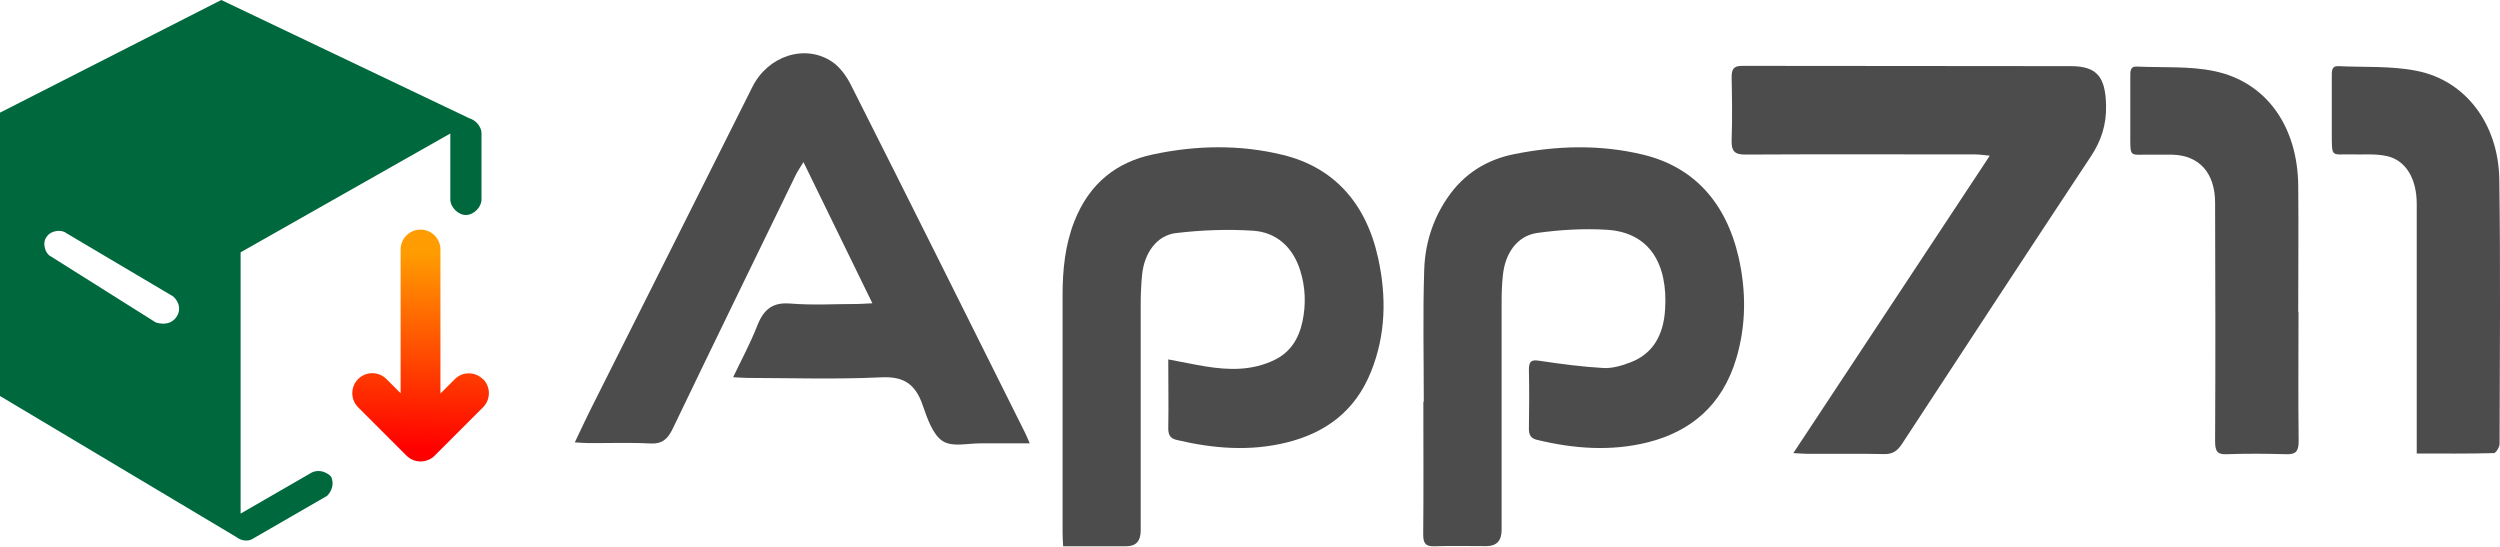 <?xml version="1.0" encoding="UTF-8"?>
<svg id="_图层_2" data-name="图层 2" xmlns="http://www.w3.org/2000/svg" xmlns:xlink="http://www.w3.org/1999/xlink" viewBox="0 0 179.54 39.25">
  <defs>
    <style>
      .cls-1 {
        fill: none;
      }

      .cls-1, .cls-2, .cls-3, .cls-4, .cls-5 {
        stroke-width: 0px;
      }

      .cls-2 {
        fill: url(#_未命名的渐变_3);
      }

      .cls-3 {
        fill: url(#_未命名的渐变_3-2);
      }

      .cls-4 {
        fill: #4c4c4c;
      }

      .cls-5 {
        fill: #00683d;
      }
    </style>
    <linearGradient id="_未命名的渐变_3" data-name="未命名的渐变 3" x1="33.67" y1="26.81" x2="33.67" y2="26.81" gradientUnits="userSpaceOnUse">
      <stop offset="0" stop-color="#ff9c01"/>
      <stop offset="1" stop-color="red"/>
    </linearGradient>
    <linearGradient id="_未命名的渐变_3-2" data-name="未命名的渐变 3" x1="30.55" y1="18.21" x2="30.06" y2="32.23" xlink:href="#_未命名的渐变_3"/>
  </defs>
  <g id="_图层_1-2" data-name="图层 1">
    <g>
      <rect class="cls-1" width="179.54" height="39.24"/>
      <path class="cls-4" d="M73.94,31.84c-1.26,0-2.39,0-3.51,0-.93-.01-2.04.29-2.74-.17-.7-.45-1.1-1.63-1.43-2.58-.56-1.63-1.49-2.07-3.02-1.99-3.19.15-6.39.05-9.58.04-.29,0-.57-.03-1.01-.05.63-1.32,1.26-2.48,1.74-3.72.48-1.22,1.16-1.67,2.37-1.57,1.61.13,3.25.03,4.86.03.26,0,.53-.03,1.03-.05-1.67-3.43-3.27-6.7-4.95-10.14-.26.43-.43.67-.56.94-2.95,6.07-5.91,12.13-8.83,18.21-.37.77-.78,1.1-1.59,1.06-1.5-.08-3-.02-4.5-.03-.26,0-.52-.03-.94-.05.39-.82.71-1.51,1.04-2.18,3.91-7.79,7.82-15.57,11.72-23.36,1.11-2.21,3.76-3.1,5.71-1.8.56.37,1.04,1.03,1.36,1.67,4.2,8.32,8.36,16.67,12.52,25.01.08.16.15.33.31.7h0Z"/>
      <path class="cls-4" d="M102.25,28.85c0-3.14-.07-6.29.03-9.43.05-1.87.6-3.63,1.64-5.17,1.22-1.81,2.88-2.79,4.82-3.18,3.07-.62,6.19-.7,9.23.03,3.61.86,5.98,3.37,6.9,7.42.54,2.41.53,4.84-.17,7.2-1.01,3.41-3.3,5.27-6.34,6.04-2.66.67-5.32.47-7.97-.17-.46-.11-.6-.35-.59-.84.02-1.39.03-2.79,0-4.18-.01-.66.21-.75.76-.66,1.53.23,3.06.43,4.6.52.64.03,1.32-.17,1.94-.41,1.61-.61,2.37-1.97,2.48-3.79.21-3.23-1.08-5.55-4.2-5.73-1.65-.1-3.34,0-4.99.23-1.43.21-2.3,1.45-2.46,3.05-.07.65-.09,1.31-.09,1.96,0,5.44,0,10.88,0,16.32,0,.77-.36,1.15-1.07,1.16-1.25,0-2.51-.03-3.76.01-.6.02-.81-.18-.8-.87.03-3.17.01-6.34.01-9.51h.05-.02Z"/>
      <path class="cls-4" d="M83.89,25.81c.97.18,1.81.36,2.66.5,1.7.28,3.39.32,5-.47,1.08-.53,1.72-1.47,1.99-2.76.26-1.24.21-2.46-.16-3.64-.54-1.75-1.77-2.76-3.37-2.87-1.85-.12-3.73-.05-5.57.17-1.38.17-2.27,1.45-2.42,3-.07.7-.1,1.42-.1,2.13,0,5.41,0,10.82,0,16.24q0,1.12-1.03,1.12h-4.54c-.02-.39-.04-.68-.04-.98v-17.06c0-1.81.18-3.59.84-5.28,1.09-2.78,3.08-4.28,5.65-4.82,3.09-.66,6.24-.72,9.31.03,3.6.87,5.99,3.38,6.87,7.45.6,2.75.54,5.48-.51,8.1-1.16,2.92-3.35,4.43-6.04,5.1-2.64.66-5.27.45-7.9-.17-.48-.11-.64-.35-.63-.88.03-1.58,0-3.16,0-4.9h0Z"/>
      <path class="cls-4" d="M128.79,32.54c4.76-7.21,9.39-14.22,14.11-21.36-.45-.04-.75-.09-1.06-.09-5.51,0-11.02-.02-16.53.01-.76,0-.98-.27-.95-1.08.05-1.47.03-2.95,0-4.43-.01-.61.13-.86.74-.86,7.87.02,15.74,0,23.61.02,1.88,0,2.5.76,2.54,2.84.03,1.38-.36,2.54-1.09,3.64-4.54,6.86-9.05,13.75-13.56,20.64-.34.52-.68.75-1.27.74-1.87-.04-3.74-.01-5.61-.02-.23,0-.48-.03-.94-.05h.01Z"/>
      <path class="cls-4" d="M173.56,32.59V14.64c0-1.83-.8-3.15-2.18-3.44-.81-.17-1.67-.09-2.5-.11-1.5-.03-1.41.28-1.42-1.59v-4.02c0-.36-.02-.75.46-.73,1.89.09,3.81-.03,5.65.34,3.49.69,5.85,3.8,5.92,7.77.09,6.34.04,12.68.02,19.02,0,.23-.27.66-.41.66-1.81.05-3.62.03-5.53.03h0Z"/>
      <path class="cls-4" d="M165.07,22.39c0,3.09-.03,6.17.01,9.27.01.79-.24.98-.89.96-1.43-.04-2.85-.05-4.28,0-.66.03-.83-.2-.83-.92.03-5.71.02-11.43,0-17.13,0-2.15-1.14-3.41-3.06-3.46-.54-.01-1.08,0-1.62,0-1.5-.03-1.41.29-1.41-1.59v-4.02c0-.36-.02-.75.47-.72,1.86.09,3.76-.05,5.57.33,3.73.78,5.97,3.96,6.02,8.2.03,3.03,0,6.07,0,9.1h0Z"/>
      <path class="cls-5" d="M16.8,38.39c-.28-.56,0-1.12.28-1.39l5.3-3.06c.56-.28,1.12,0,1.39.28.28.56,0,1.12-.28,1.39l-5.3,3.06c-.5.33-1.13.07-1.39-.28ZM32.34,14.32v-4.74c0-.56.56-1.12,1.12-1.12s1.12.56,1.12,1.12v4.74c0,.56-.56,1.12-1.12,1.12s-1.12-.56-1.12-1.12ZM0,8.09l17.28,9.75v20.91L0,28.44V8.09ZM11.15,23.14s.99.41,1.53-.39c.49-.73-.12-1.46-.41-1.56l-7.53-4.46c-.3-.25-1.08-.21-1.39.28-.35.43-.09,1.22.28,1.39l7.53,4.74h0ZM0,8.09L15.89,0l18.12,8.64-16.73,9.48L0,8.09Z"/>
      <g>
        <polygon class="cls-2" points="33.67 26.81 33.67 26.81 33.67 26.81 33.67 26.81"/>
        <path class="cls-3" d="M34.68,27.23c-.28-.28-.65-.42-1.01-.42-.37,0-.73.14-1.01.42l-1.03,1.03v-10.34c0-.79-.64-1.43-1.43-1.43s-1.43.64-1.43,1.43v10.32l-1.02-1.02c-.56-.56-1.47-.56-2.03,0-.56.56-.56,1.47,0,2.03l3.47,3.47c.56.56,1.47.56,2.03,0l3.47-3.47c.56-.56.56-1.47,0-2.03Z"/>
      </g>
    </g>
  </g>
</svg>